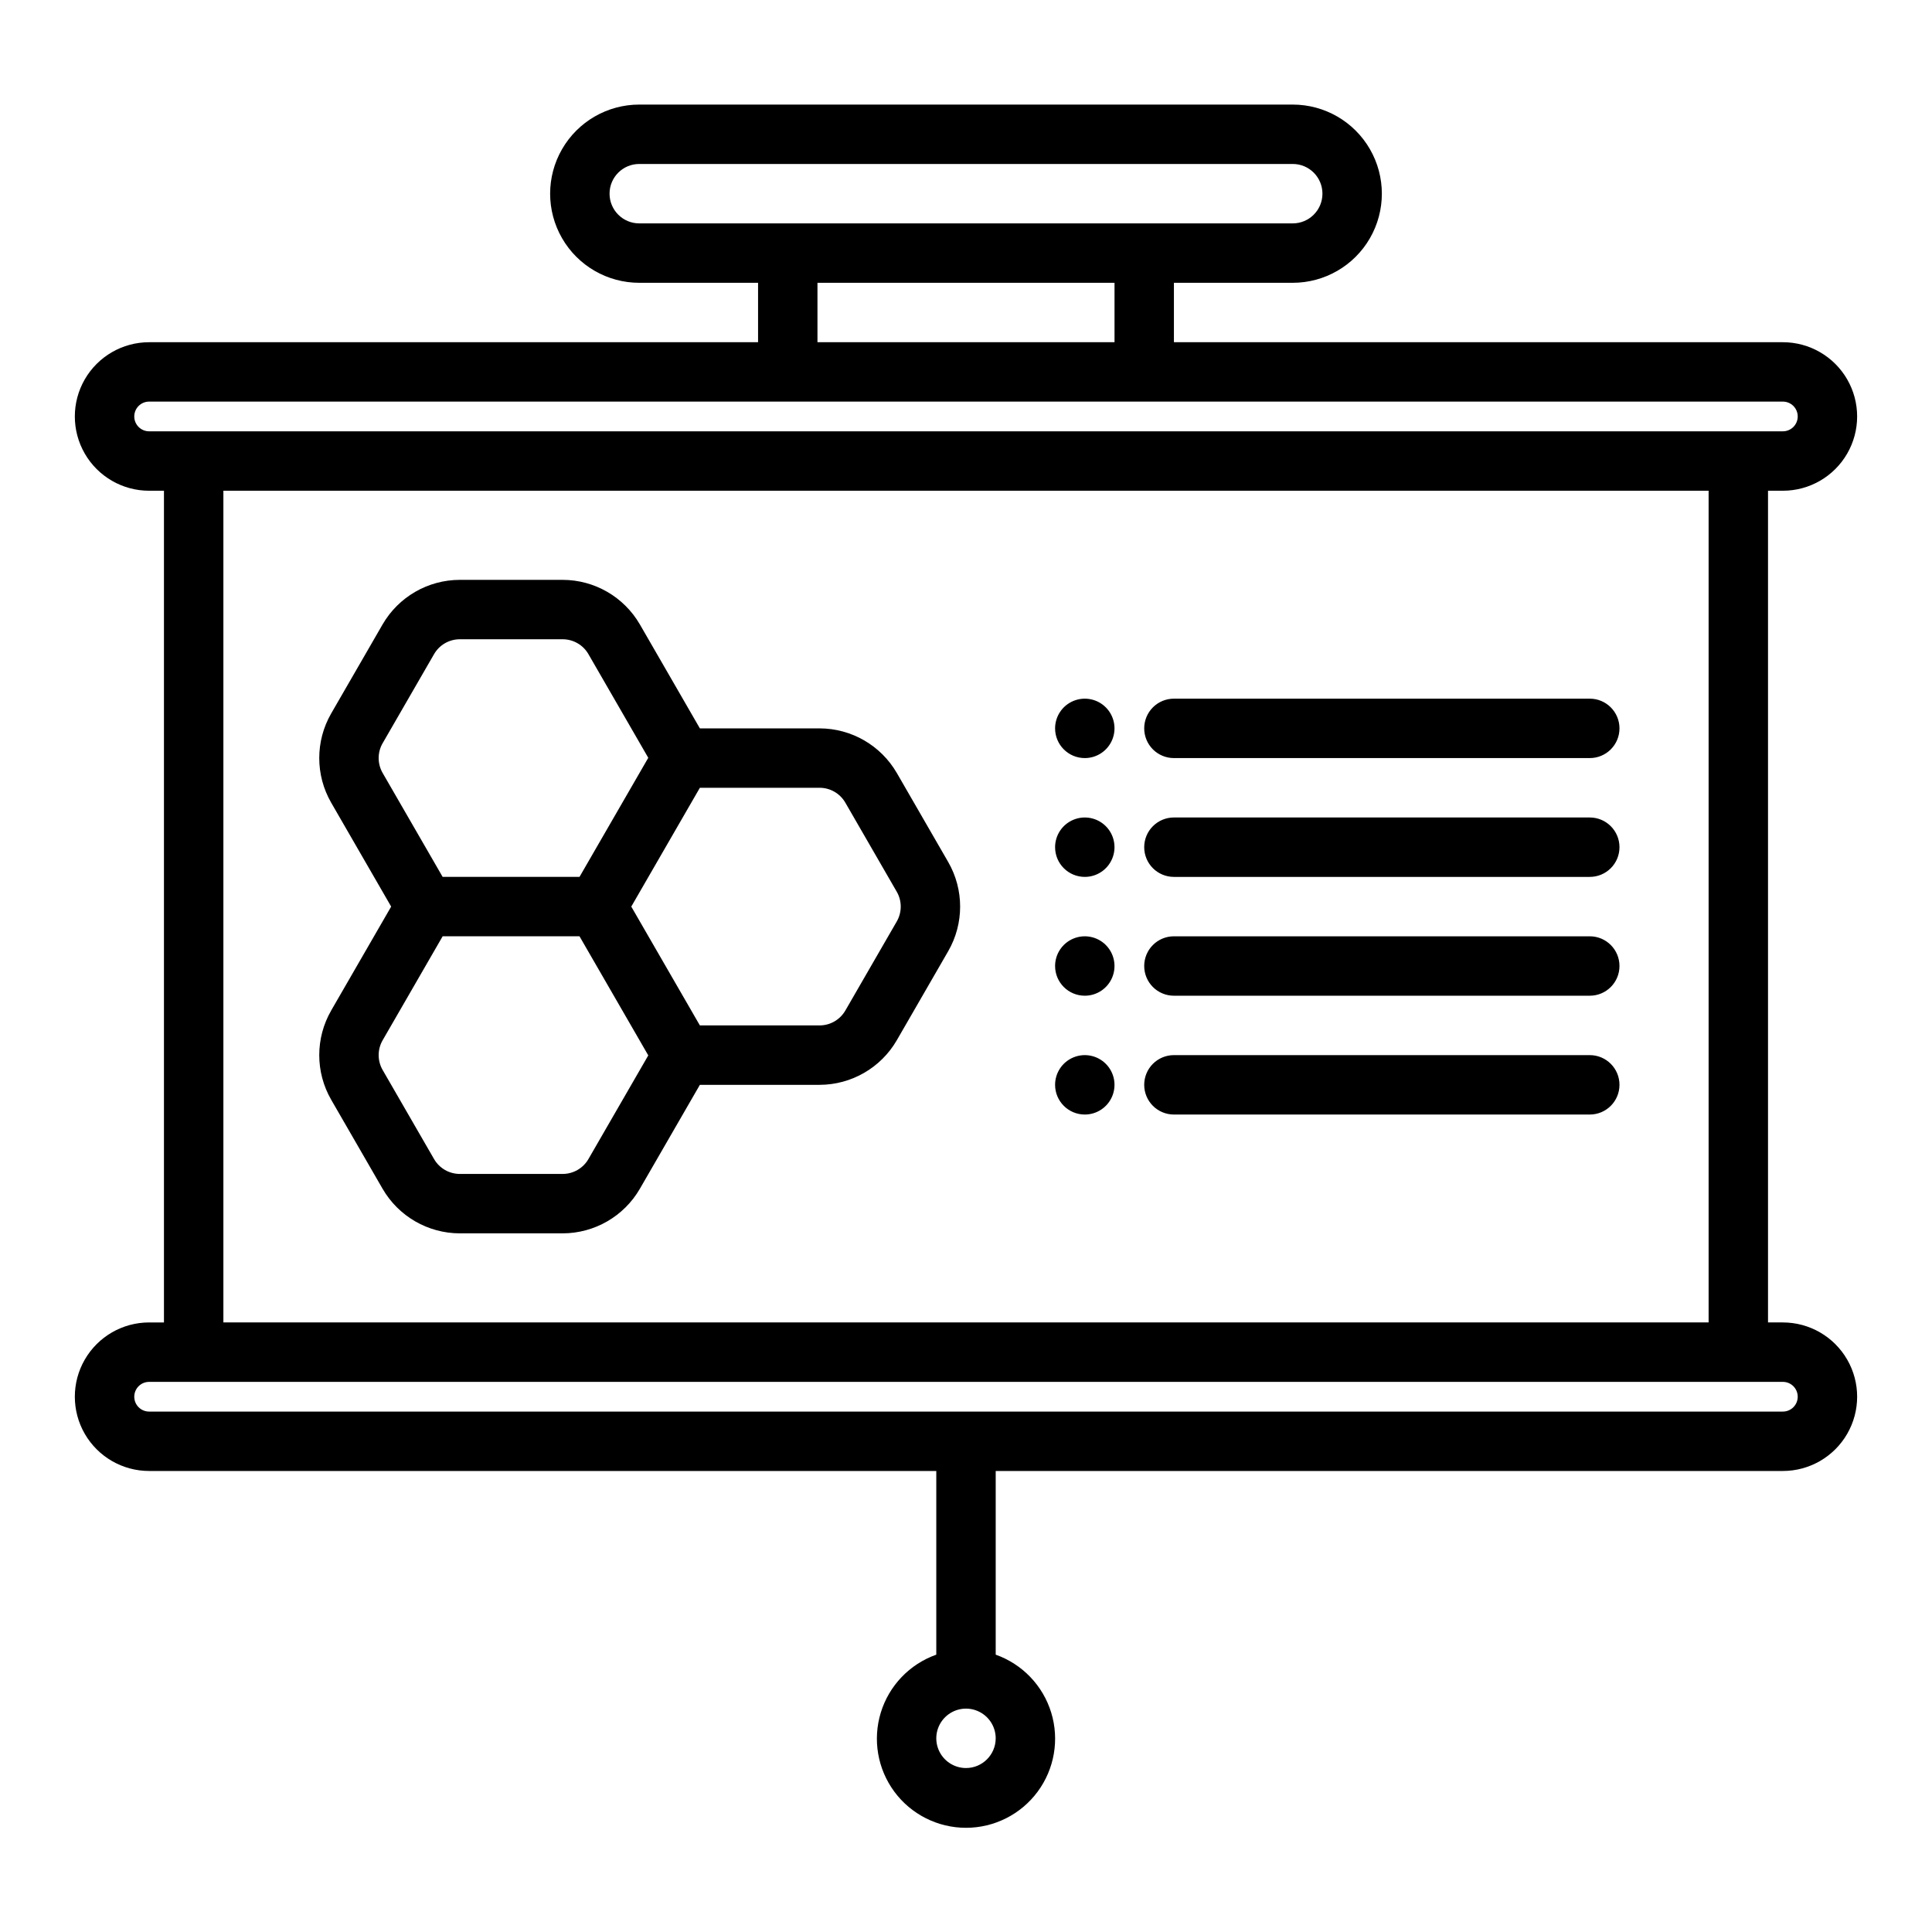 <?xml version="1.0" encoding="UTF-8"?>
<!-- Uploaded to: SVG Repo, www.svgrepo.com, Generator: SVG Repo Mixer Tools -->
<svg fill="#000000" width="800px" height="800px" version="1.1" viewBox="144 144 512 512" xmlns="http://www.w3.org/2000/svg">
 <path d="m616.48 494.46h-3.938v-220.41h3.938c7.031 0 13.527-3.75 17.043-9.84 3.516-6.09 3.516-13.594 0-19.68-3.516-6.09-10.012-9.84-17.043-9.84h-161.38v-15.746h31.488c8.438 0 16.234-4.5 20.453-11.809 4.219-7.305 4.219-16.309 0-23.613-4.219-7.309-12.016-11.809-20.453-11.809h-173.18c-8.438 0-16.234 4.5-20.453 11.809-4.219 7.305-4.219 16.309 0 23.613 4.219 7.309 12.016 11.809 20.453 11.809h31.488v15.742l-161.38 0.004c-7.031 0-13.531 3.75-17.047 9.84-3.516 6.086-3.516 13.59 0 19.68 3.516 6.09 10.016 9.84 17.047 9.84h3.934v220.41h-3.934c-7.031 0-13.531 3.754-17.047 9.844-3.516 6.086-3.516 13.59 0 19.68 3.516 6.086 10.016 9.84 17.047 9.84h208.61v48.684-0.004c-7.059 2.496-12.516 8.195-14.707 15.355-2.191 7.16-0.859 14.938 3.594 20.957 4.453 6.019 11.5 9.57 18.988 9.57s14.531-3.551 18.984-9.57c4.453-6.019 5.789-13.797 3.598-20.957-2.195-7.16-7.652-12.859-14.711-15.355v-48.68h208.61c7.031 0 13.527-3.754 17.043-9.84 3.516-6.09 3.516-13.594 0-19.68-3.516-6.09-10.012-9.844-17.043-9.844zm-303.07-291.26c-4.348 0-7.871-3.527-7.871-7.875 0-4.348 3.523-7.871 7.871-7.871h173.18c4.348 0 7.871 3.523 7.871 7.871 0 4.348-3.523 7.875-7.871 7.875zm125.95 15.742v15.742l-78.723 0.004v-15.746zm-255.84 39.359c-2.176 0-3.938-1.762-3.938-3.934 0-2.176 1.762-3.938 3.938-3.938h432.96c2.172 0 3.934 1.762 3.934 3.938 0 2.172-1.762 3.934-3.934 3.934zm413.28 15.746v220.41h-393.6v-220.41zm-196.8 338.5c-3.184 0-6.055-1.918-7.273-4.859s-0.547-6.328 1.707-8.578c2.25-2.254 5.637-2.926 8.578-1.707 2.941 1.219 4.859 4.09 4.859 7.273-0.008 4.344-3.527 7.867-7.871 7.871zm216.48-94.465h-432.96c-2.176 0-3.938-1.762-3.938-3.934 0-2.176 1.762-3.938 3.938-3.938h432.96c2.172 0 3.934 1.762 3.934 3.938 0 2.172-1.762 3.934-3.934 3.934zm-384.72-82.656 13.633 23.617c4.231 7.297 12.02 11.793 20.453 11.809h27.27c8.434-0.016 16.223-4.512 20.453-11.809l15.906-27.551h31.73c8.434-0.016 16.223-4.516 20.453-11.809l13.633-23.617c4.207-7.309 4.207-16.305 0-23.617l-13.633-23.617v0.004c-4.231-7.297-12.02-11.793-20.453-11.809h-31.73l-15.906-27.555c-4.231-7.293-12.02-11.793-20.453-11.805h-27.27c-8.434 0.012-16.223 4.512-20.453 11.805l-13.633 23.617c-4.207 7.312-4.207 16.305 0 23.617l15.902 27.551-15.906 27.551h0.004c-4.207 7.312-4.207 16.309 0 23.617zm136.26-78.719 13.633 23.617c1.402 2.434 1.402 5.434 0 7.871l-13.633 23.617v-0.004c-1.41 2.434-4.004 3.934-6.816 3.938h-31.73l-18.18-31.488 18.18-31.488h31.73c2.812 0.004 5.406 1.504 6.816 3.938zm-122.62-15.742 13.633-23.617c1.41-2.434 4.004-3.934 6.816-3.938h27.27c2.812 0.004 5.41 1.504 6.816 3.938l15.863 27.477-18.223 31.562h-36.27l-15.906-27.551c-1.402-2.438-1.402-5.438 0-7.875zm0 78.719 15.906-27.555h36.27l18.223 31.562-15.863 27.48c-1.406 2.43-4.004 3.93-6.816 3.934h-27.27c-2.812-0.004-5.406-1.504-6.816-3.934l-13.633-23.617c-1.402-2.438-1.402-5.438 0-7.871zm178.21-82.656c0-3.184 1.918-6.055 4.859-7.273s6.328-0.547 8.582 1.707c2.25 2.25 2.922 5.637 1.703 8.578s-4.086 4.859-7.269 4.859c-4.348 0-7.875-3.523-7.875-7.871zm0 31.488c0-3.184 1.918-6.055 4.859-7.273s6.328-0.547 8.582 1.707c2.25 2.25 2.922 5.637 1.703 8.578-1.219 2.941-4.086 4.859-7.269 4.859-4.348 0-7.875-3.523-7.875-7.871zm0 31.488c0-3.184 1.918-6.055 4.859-7.273s6.328-0.547 8.582 1.707c2.25 2.25 2.922 5.637 1.703 8.578-1.219 2.941-4.086 4.859-7.269 4.859-4.348 0-7.875-3.523-7.875-7.871zm0 31.488c0-3.188 1.918-6.055 4.859-7.273s6.328-0.547 8.582 1.707c2.25 2.25 2.922 5.637 1.703 8.578s-4.086 4.859-7.269 4.859c-4.348 0-7.875-3.523-7.875-7.871zm23.617-62.977c0-2.09 0.828-4.094 2.305-5.57 1.477-1.477 3.481-2.305 5.566-2.305h110.21c4.348 0 7.871 3.527 7.871 7.875 0 4.348-3.523 7.871-7.871 7.871h-110.21c-2.086 0-4.09-0.828-5.566-2.305-1.477-1.477-2.305-3.481-2.305-5.566zm0-31.488c0-2.09 0.828-4.094 2.305-5.57 1.477-1.477 3.481-2.305 5.566-2.305h110.21c4.348 0 7.871 3.527 7.871 7.875 0 4.348-3.523 7.871-7.871 7.871h-110.21c-2.086 0-4.09-0.828-5.566-2.305-1.477-1.477-2.305-3.481-2.305-5.566zm0 62.977c0-2.09 0.828-4.094 2.305-5.57 1.477-1.477 3.481-2.305 5.566-2.305h110.21c4.348 0 7.871 3.527 7.871 7.875s-3.523 7.871-7.871 7.871h-110.21c-2.086 0-4.09-0.828-5.566-2.305-1.477-1.477-2.305-3.481-2.305-5.566zm0 31.488c0-2.09 0.828-4.094 2.305-5.57 1.477-1.477 3.481-2.305 5.566-2.305h110.21c4.348 0 7.871 3.527 7.871 7.875 0 4.348-3.523 7.871-7.871 7.871h-110.21c-2.086 0-4.09-0.828-5.566-2.305-1.477-1.477-2.305-3.481-2.305-5.566z"/>
</svg>